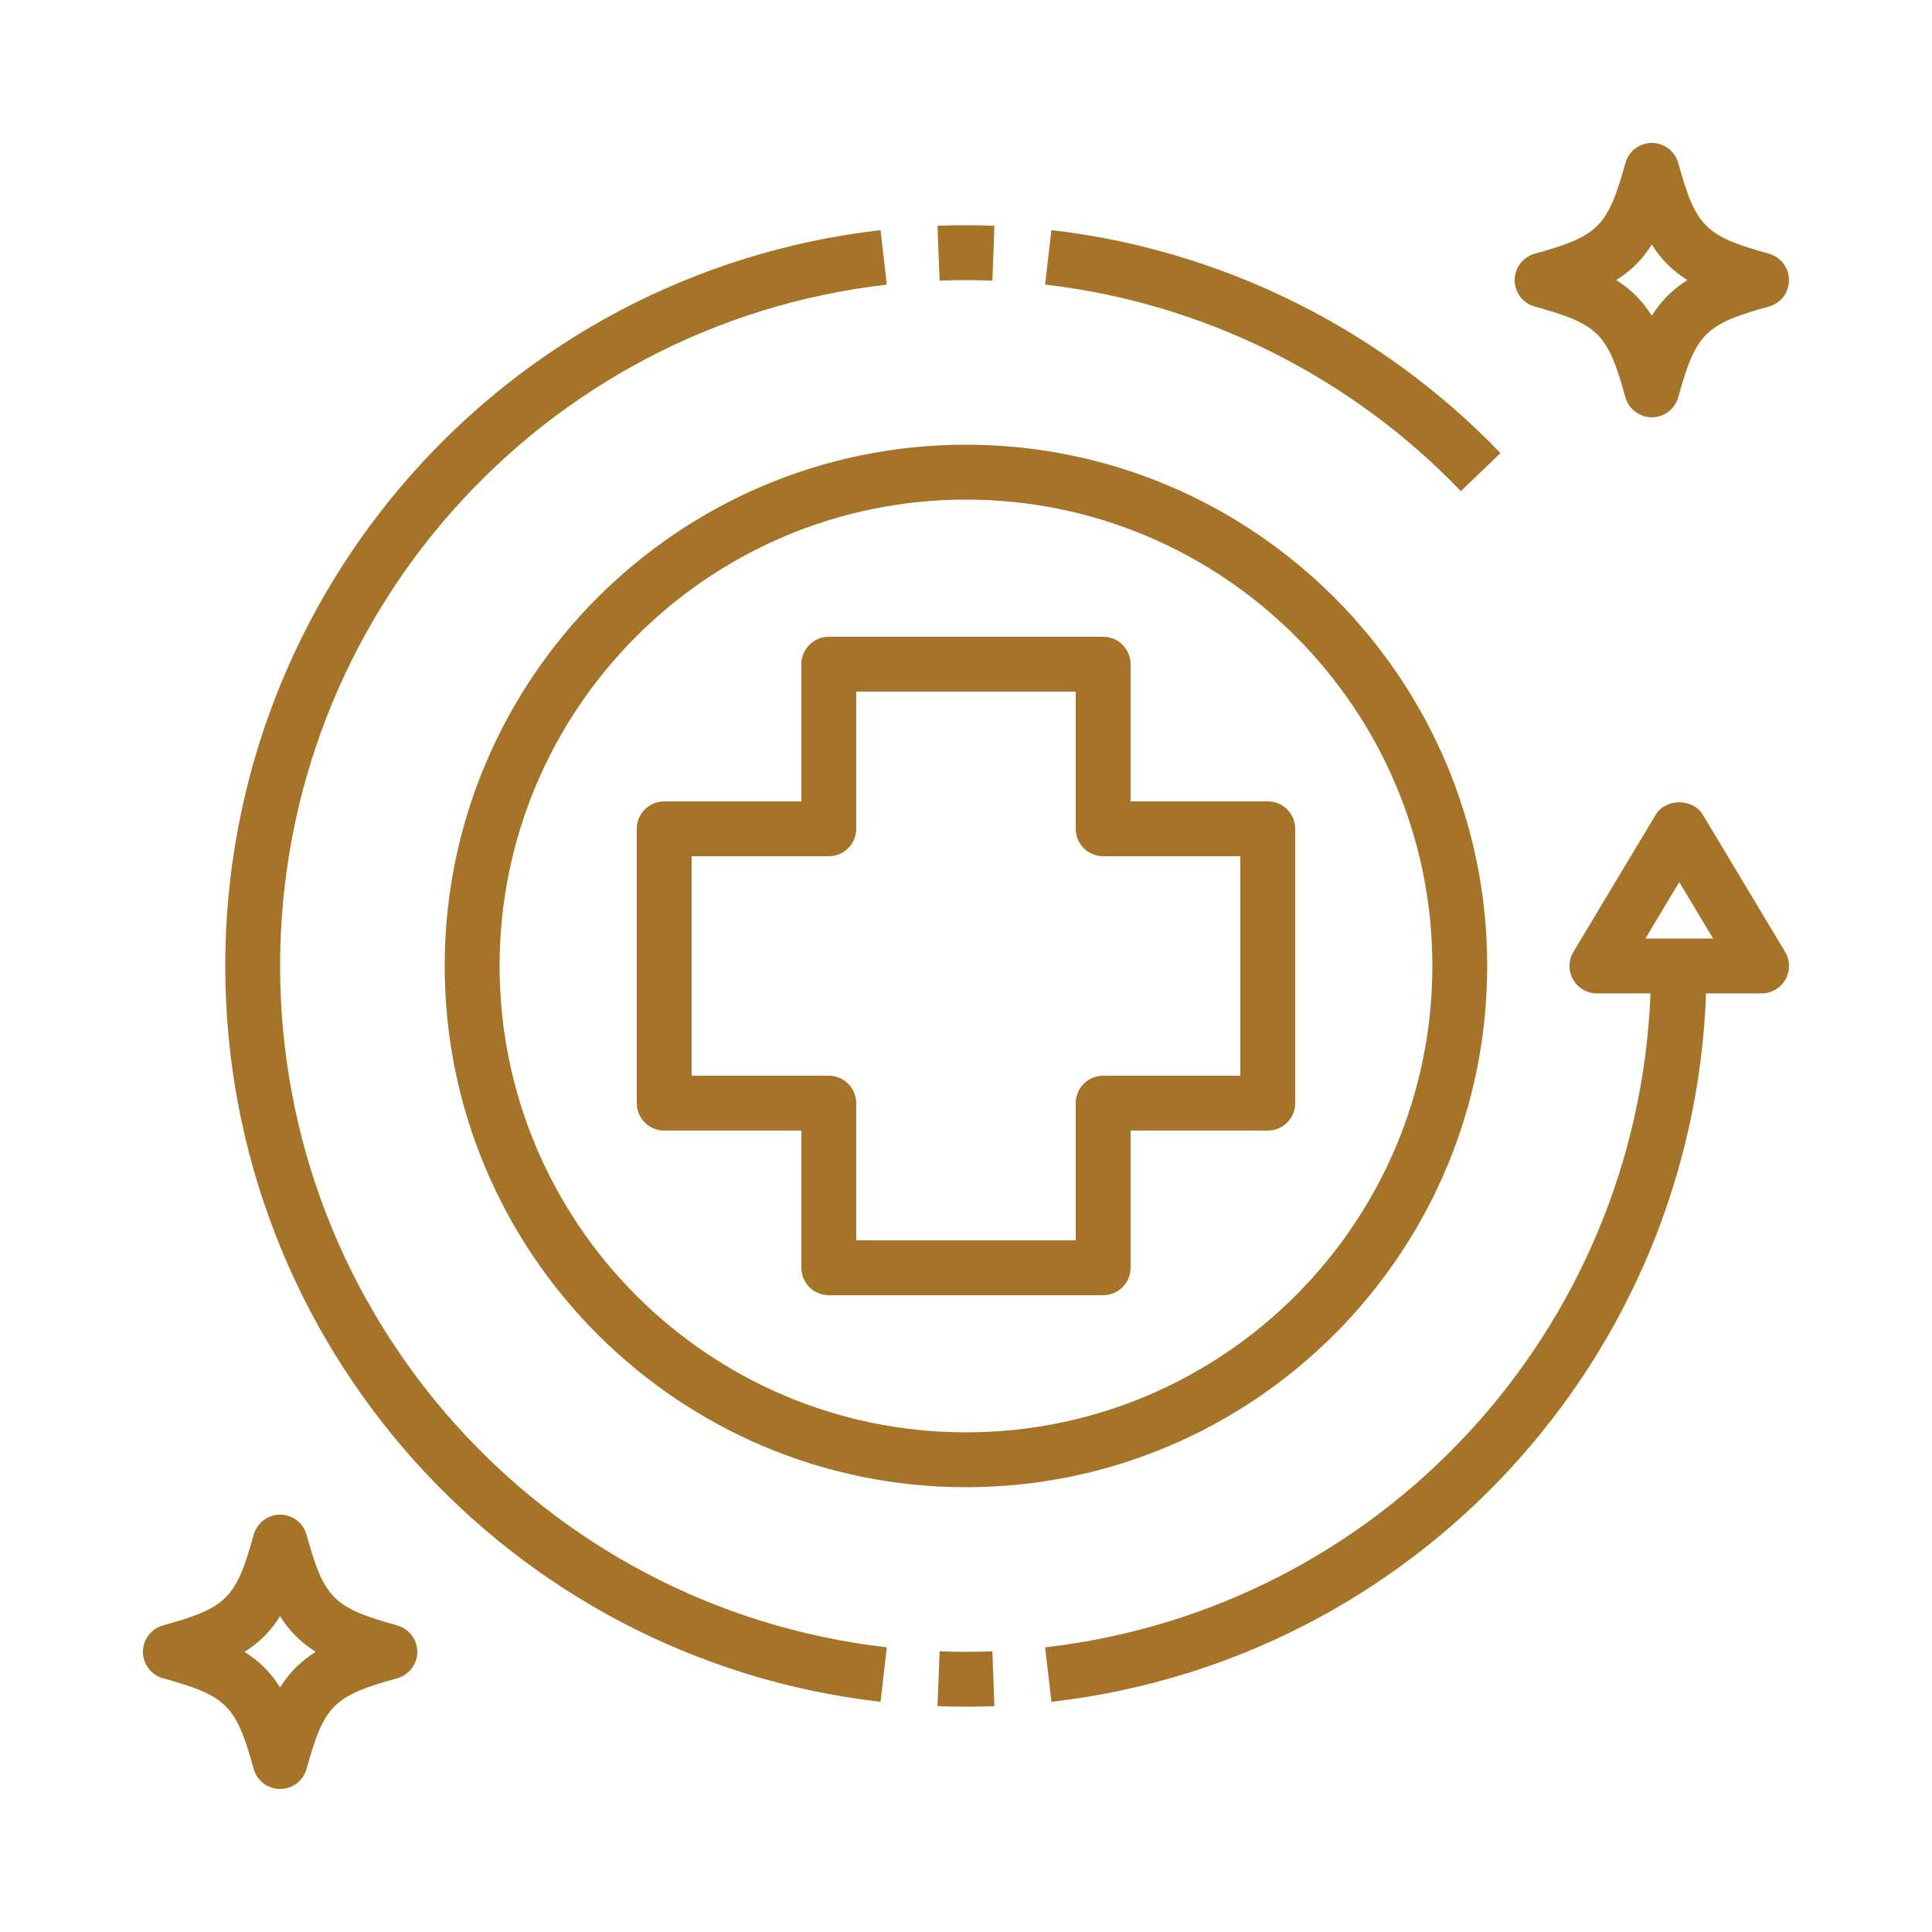 <svg xmlns="http://www.w3.org/2000/svg" xmlns:xlink="http://www.w3.org/1999/xlink" width="400" viewBox="0 0 300 300" height="400" preserveAspectRatio="xMidYMid meet"><defs><clipPath id="015f7518f9"><path d="M 162 124 L 277.945 124 L 277.945 265 L 162 265 Z M 162 124 " clip-rule="nonzero"></path></clipPath><clipPath id="96051b2d2e"><path d="M 22.195 235 L 65 235 L 65 277.945 L 22.195 277.945 Z M 22.195 235 " clip-rule="nonzero"></path></clipPath><clipPath id="d1cbb139f8"><path d="M 235 22.195 L 277.945 22.195 L 277.945 65 L 235 65 Z M 235 22.195 " clip-rule="nonzero"></path></clipPath></defs><rect x="-30" width="360" fill="#ffffff" y="-30" height="360" fill-opacity="1"></rect><rect x="-30" width="360" fill="#ffffff" y="-30" height="360" fill-opacity="1"></rect><path fill="#a57428" d="M 103.137 175.555 L 124.438 175.555 L 124.438 196.855 C 124.438 199.211 126.344 201.117 128.695 201.117 L 171.297 201.117 C 173.648 201.117 175.555 199.211 175.555 196.855 L 175.555 175.555 L 196.855 175.555 C 199.207 175.555 201.117 173.652 201.117 171.297 L 201.117 128.695 C 201.117 126.34 199.207 124.438 196.855 124.438 L 175.555 124.438 L 175.555 103.137 C 175.555 100.781 173.648 98.875 171.297 98.875 L 128.695 98.875 C 126.344 98.875 124.438 100.781 124.438 103.137 L 124.438 124.438 L 103.137 124.438 C 100.785 124.438 98.875 126.34 98.875 128.695 L 98.875 171.297 C 98.875 173.652 100.785 175.555 103.137 175.555 Z M 107.395 132.957 L 128.695 132.957 C 131.047 132.957 132.957 131.051 132.957 128.695 L 132.957 107.395 L 167.035 107.395 L 167.035 128.695 C 167.035 131.051 168.945 132.957 171.297 132.957 L 192.594 132.957 L 192.594 167.035 L 171.297 167.035 C 168.945 167.035 167.035 168.941 167.035 171.297 L 167.035 192.594 L 132.957 192.594 L 132.957 171.297 C 132.957 168.941 131.047 167.035 128.695 167.035 L 107.395 167.035 Z M 107.395 132.957 " fill-opacity="1" fill-rule="nonzero"></path><path fill="#a57428" d="M 69.055 149.996 C 69.055 194.629 105.363 230.934 149.996 230.934 C 194.629 230.934 230.934 194.629 230.934 149.996 C 230.934 105.363 194.629 69.055 149.996 69.055 C 105.363 69.055 69.055 105.363 69.055 149.996 Z M 149.996 77.578 C 189.93 77.578 222.414 110.062 222.414 149.996 C 222.414 189.93 189.93 222.414 149.996 222.414 C 110.062 222.414 77.578 189.93 77.578 149.996 C 77.578 110.062 110.062 77.578 149.996 77.578 Z M 149.996 77.578 " fill-opacity="1" fill-rule="nonzero"></path><path fill="#a57428" d="M 163.262 35.734 L 162.285 44.195 C 186.77 47.012 209.695 58.398 226.84 76.266 L 232.988 70.363 C 214.473 51.07 189.711 38.773 163.262 35.734 Z M 163.262 35.734 " fill-opacity="1" fill-rule="nonzero"></path><path fill="#a57428" d="M 154.094 43.574 L 154.418 35.062 C 151.488 34.945 148.504 34.945 145.574 35.062 L 145.898 43.574 C 148.617 43.473 151.375 43.473 154.094 43.574 Z M 154.094 43.574 " fill-opacity="1" fill-rule="nonzero"></path><path fill="#a57428" d="M 43.496 149.996 C 43.496 95.852 83.996 50.363 137.703 44.195 L 136.727 35.734 C 78.723 42.398 34.977 91.52 34.977 149.996 C 34.977 208.473 78.723 257.594 136.73 264.258 L 137.707 255.797 C 83.996 249.629 43.496 204.141 43.496 149.996 Z M 43.496 149.996 " fill-opacity="1" fill-rule="nonzero"></path><path fill="#a57428" d="M 145.898 256.418 L 145.574 264.93 C 147.039 264.988 148.512 265.016 149.996 265.016 C 151.477 265.016 152.953 264.988 154.418 264.93 L 154.094 256.418 C 151.375 256.52 148.617 256.52 145.898 256.418 Z M 145.898 256.418 " fill-opacity="1" fill-rule="nonzero"></path><g clip-path="url(#015f7518f9)"><path fill="#a57428" d="M 264.406 126.504 C 262.867 123.938 258.637 123.938 257.102 126.504 L 244.32 147.801 C 243.527 149.117 243.512 150.754 244.266 152.098 C 245.023 153.434 246.441 154.254 247.977 154.254 L 256.293 154.254 C 254.223 206.496 214.574 249.789 162.285 255.797 L 163.262 264.258 C 219.855 257.754 262.852 210.836 264.918 154.254 L 273.535 154.254 C 275.066 154.254 276.488 153.434 277.242 152.098 C 278 150.758 277.977 149.117 277.184 147.801 Z M 255.496 145.734 L 260.754 136.973 L 266.012 145.734 Z M 255.496 145.734 " fill-opacity="1" fill-rule="nonzero"></path></g><g clip-path="url(#96051b2d2e)"><path fill="#a57428" d="M 61.668 252.387 C 51.777 249.652 50.336 248.215 47.602 238.316 C 47.094 236.477 45.414 235.195 43.496 235.195 C 41.578 235.195 39.902 236.477 39.391 238.316 C 36.66 248.211 35.215 249.652 25.324 252.387 C 23.477 252.898 22.195 254.578 22.195 256.496 C 22.195 258.41 23.477 260.09 25.324 260.602 C 35.215 263.336 36.66 264.777 39.391 274.672 C 39.902 276.512 41.578 277.793 43.496 277.793 C 45.414 277.793 47.094 276.512 47.602 274.672 C 50.336 264.781 51.777 263.336 61.668 260.602 C 63.52 260.09 64.797 258.41 64.797 256.496 C 64.797 254.578 63.52 252.898 61.668 252.387 Z M 43.496 262.023 C 42.047 259.703 40.289 257.949 37.969 256.496 C 40.289 255.043 42.047 253.285 43.496 250.965 C 44.945 253.285 46.703 255.043 49.027 256.496 C 46.703 257.949 44.945 259.703 43.496 262.023 Z M 43.496 262.023 " fill-opacity="1" fill-rule="nonzero"></path></g><g clip-path="url(#d1cbb139f8)"><path fill="#a57428" d="M 274.668 39.391 C 264.777 36.656 263.332 35.215 260.602 25.32 C 260.09 23.48 258.41 22.195 256.496 22.195 C 254.578 22.195 252.898 23.48 252.387 25.32 C 249.656 35.211 248.215 36.656 238.32 39.391 C 236.473 39.902 235.195 41.578 235.195 43.496 C 235.195 45.414 236.473 47.094 238.32 47.602 C 248.215 50.34 249.656 51.777 252.387 61.676 C 252.898 63.516 254.578 64.797 256.496 64.797 C 258.41 64.797 260.09 63.516 260.602 61.676 C 263.332 51.781 264.777 50.34 274.668 47.602 C 276.516 47.094 277.793 45.414 277.793 43.496 C 277.793 41.578 276.516 39.902 274.668 39.391 Z M 256.496 49.027 C 255.047 46.703 253.285 44.949 250.965 43.496 C 253.285 42.043 255.047 40.289 256.496 37.969 C 257.941 40.289 259.703 42.043 262.023 43.496 C 259.703 44.949 257.941 46.703 256.496 49.027 Z M 256.496 49.027 " fill-opacity="1" fill-rule="nonzero"></path></g></svg>